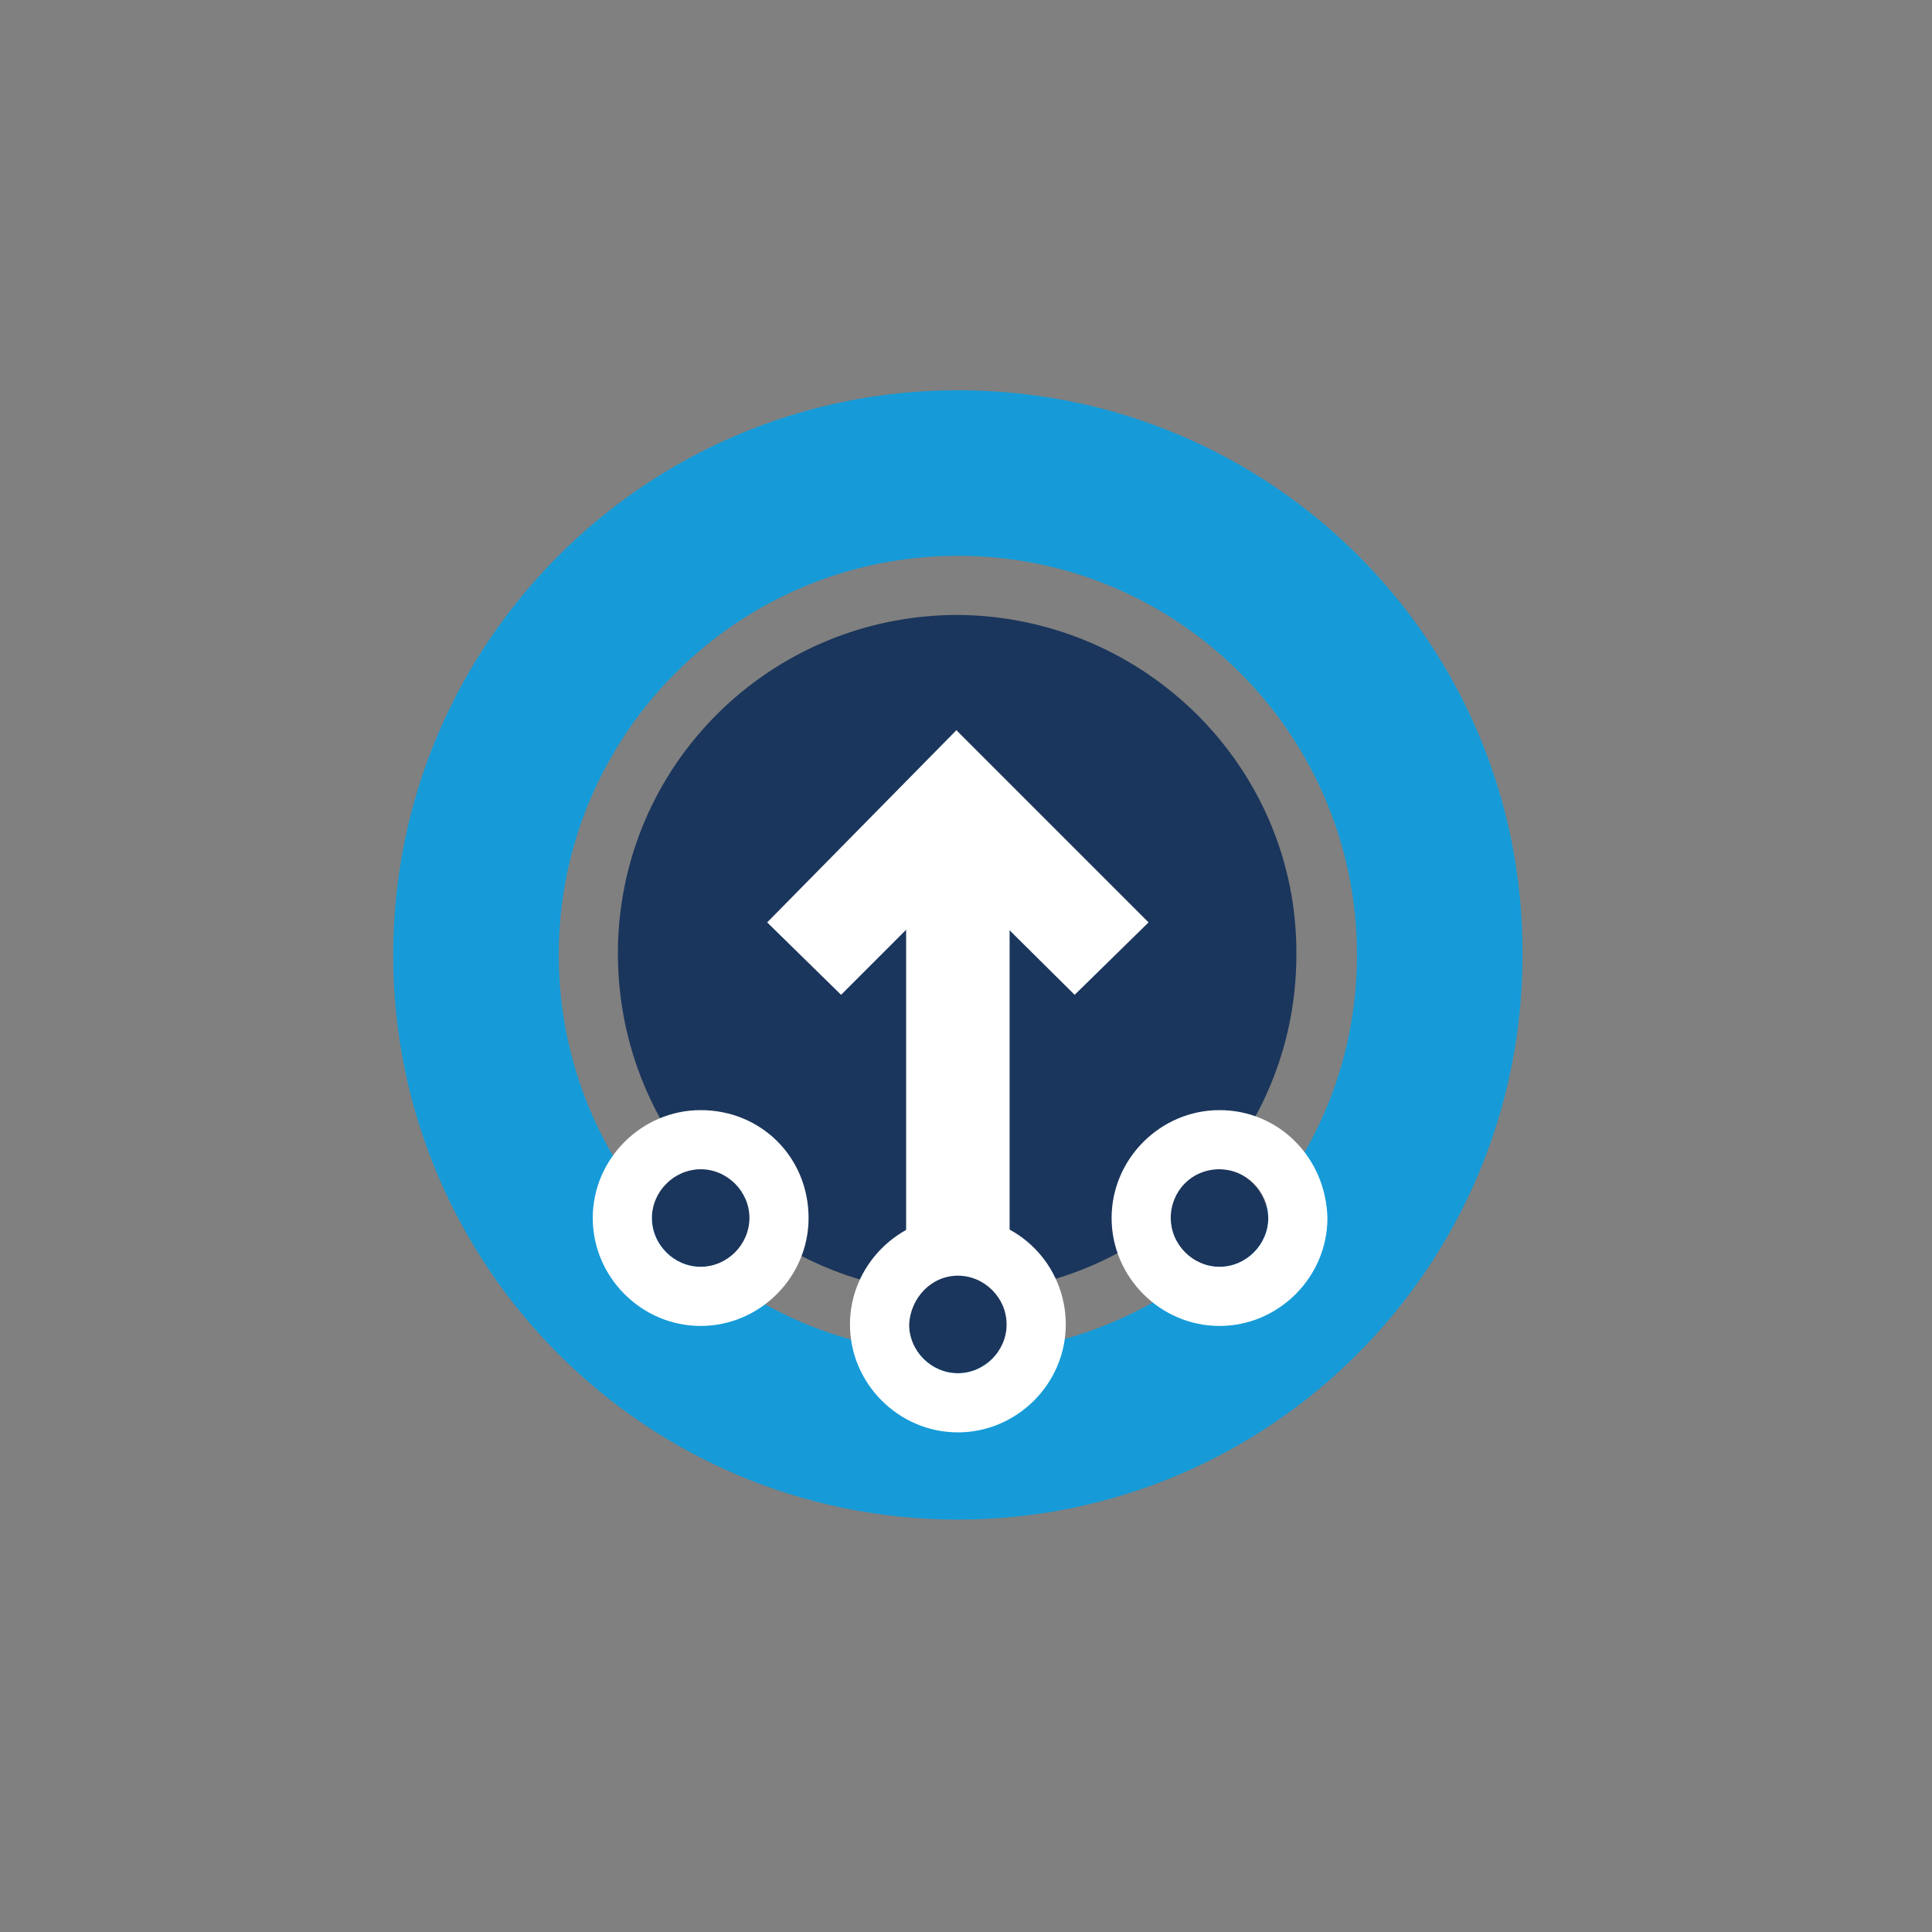 <svg xmlns="http://www.w3.org/2000/svg" xml:space="preserve" id="Layer_1" x="0" y="0" style="enable-background:new 0 0 130.7 130.7" version="1.1" viewBox="0 0 130.7 130.7"><rect x="0" y="0" width="130.7" height="130.7" fill="#808080" stroke="none"/><style>.st0{fill:#1b365c}.st2{fill:#fff}</style><g id="Layer_2_00000148647699254762322060000006444522014388771497_"><g id="Labels"><g id="Yellow_00000173850834925319930820000001030419354156258977_"><path d="M64.8 41.6c-12.7 0-23 10.2-23 22.9s10.2 23 22.9 23 23-10.2 23-22.9c.1-12.6-10.2-22.9-22.9-23z" class="st0"/><path d="M64.8 26.4c-21.1 0-38.2 17.1-38.2 38.2s17.1 38.2 38.2 38.2S103 85.7 103 64.6c.1-21.1-17-38.2-38.2-38.2zm0 65.2c-14.9 0-27-12.1-27-27s12.1-27 27-27 27 12.1 27 27-12.1 26.9-27 27z" style="fill:#169bd8"/></g><g id="Blue_00000030485583393373023060000006322582110557210016_"><path d="M64.8 86.3c-1.8 0-3.3 1.5-3.3 3.3 0 1.8 1.5 3.3 3.3 3.3 1.8 0 3.3-1.5 3.3-3.3 0-1.8-1.4-3.3-3.3-3.3z" class="st0"/><path d="M64.8 86.3c1.8 0 3.3 1.5 3.3 3.3 0 1.8-1.5 3.3-3.3 3.3-1.8 0-3.3-1.5-3.3-3.3.1-1.8 1.5-3.3 3.3-3.3m0-4c-4 0-7.3 3.3-7.3 7.3s3.3 7.3 7.3 7.3 7.3-3.3 7.3-7.3-3.2-7.3-7.3-7.3z" class="st2"/><path d="M47.4 79.1c-1.8 0-3.3 1.5-3.3 3.3 0 1.8 1.5 3.3 3.3 3.3 1.8 0 3.3-1.5 3.3-3.3 0-1.8-1.5-3.3-3.3-3.3z" class="st0"/><path d="M47.4 79.1c1.8 0 3.3 1.5 3.3 3.3 0 1.8-1.5 3.3-3.3 3.3-1.8 0-3.3-1.5-3.3-3.3 0-1.8 1.5-3.3 3.3-3.3m0-4c-4 0-7.3 3.3-7.3 7.3s3.3 7.3 7.3 7.3 7.3-3.3 7.3-7.3c0-4.1-3.2-7.3-7.3-7.3z" class="st2"/><path d="M82.5 79.1c-1.8 0-3.3 1.5-3.3 3.3 0 1.8 1.5 3.3 3.3 3.3 1.8 0 3.3-1.5 3.3-3.3-.1-1.8-1.5-3.3-3.3-3.3z" class="st0"/><path d="M82.5 79.1c1.8 0 3.3 1.5 3.3 3.3 0 1.8-1.5 3.3-3.3 3.3-1.8 0-3.3-1.5-3.3-3.3 0-1.8 1.4-3.3 3.3-3.3m0-4c-4 0-7.3 3.3-7.3 7.3s3.3 7.3 7.3 7.3 7.3-3.3 7.3-7.3c-.1-4.1-3.3-7.3-7.3-7.3zM61.3 55h7v29.5h-7z" class="st2"/><path d="m69.2 55-4.5-5.6-12.8 13 5 4.9z" class="st2"/><path d="M64.7 49.4 60.3 55l12.4 12.3 5-4.9z" class="st2"/></g></g></g></svg>